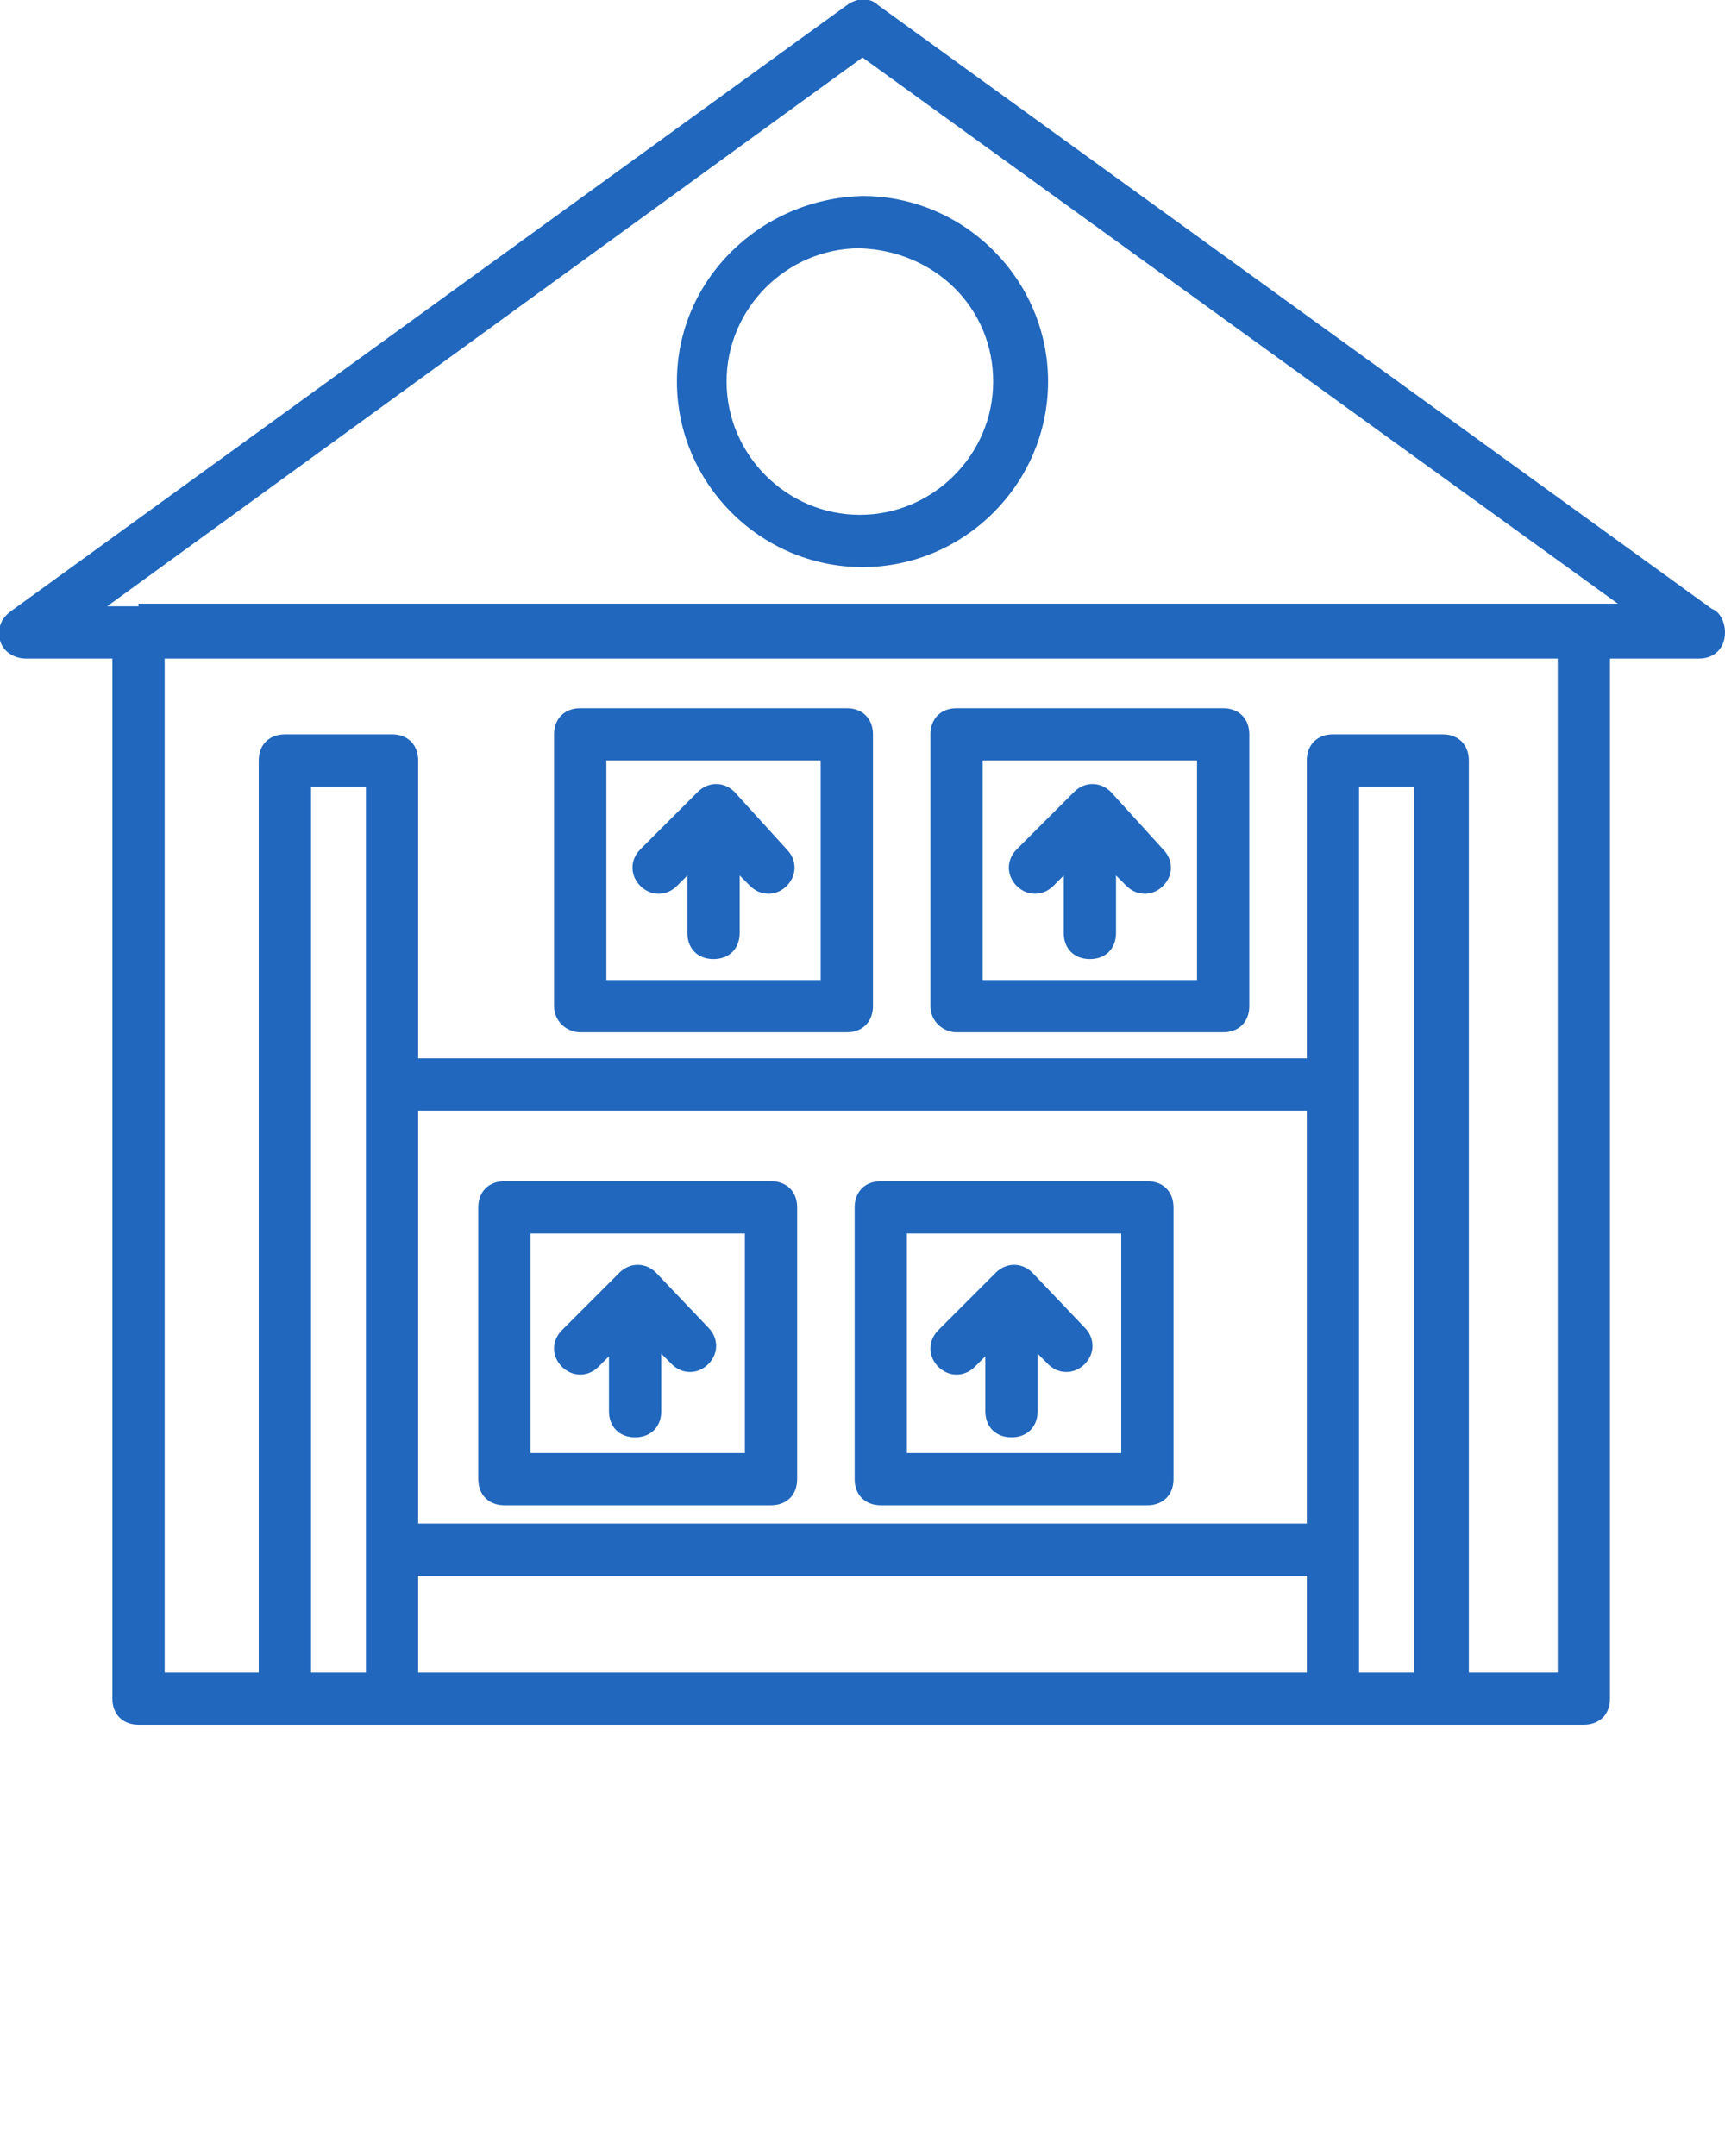 <svg version="1.1" id="Layer_1" xmlns="http://www.w3.org/2000/svg" x="0" y="0" viewBox="0 0 66 82.5" xml:space="preserve" enable-background="new 0 0 66 82.5" width="66" height="82.5"><g class="nc-icon-wrapper" fill="#2067bd"><path d="M65.5 23.3L33.6.2c-.3-.3-.8-.3-1.2 0L.4 23.4c-.4.3-.5.7-.4 1.1s.5.7 1 .7h3.3V65c0 .6.4 1 1 1h55.3c.6 0 1-.4 1-1V25.2H65c.6 0 1-.4 1-1 0-.4-.2-.8-.5-.9zM11.9 64V30.1H14V64h-2.1zm4.1-3.7h34V64H16v-3.7zm34-2H16V42.5h34v15.8zm2 5.7V30.1h2.1V64H52zm7.7 0h-3.5V29.1c0-.6-.4-1-1-1H51c-.6 0-1 .4-1 1v11.4H16V29.1c0-.6-.4-1-1-1h-4.1c-.6 0-1 .4-1 1V64H6.3V25.2h53.3V64h.1zM5.3 23.2H4.1L33 2.2l28.9 20.9H5.3v.1z"/><path d="M25.9 14.6c0 3.9 3.2 7.1 7.1 7.1s7.1-3.2 7.1-7.1-3.2-7.1-7.1-7.1c-3.9.1-7.1 3.2-7.1 7.1zm12.1 0c0 2.8-2.3 5.1-5.1 5.1s-5.1-2.3-5.1-5.1 2.3-5.1 5.1-5.1c2.9.1 5.1 2.3 5.1 5.1z"/><path d="M19.3 57.6h10.2c.6 0 1-.4 1-1V46.2c0-.6-.4-1-1-1H19.3c-.6 0-1 .4-1 1v10.4c0 .6.4 1 1 1zm1-10.4h8.2v8.4h-8.2v-8.4z"/><path d="M33.7 57.6h10.2c.6 0 1-.4 1-1V46.2c0-.6-.4-1-1-1H33.7c-.6 0-1 .4-1 1v10.4c0 .6.4 1 1 1zm1-10.4h8.2v8.4h-8.2v-8.4z"/><path d="M22.2 39.5h10.2c.6 0 1-.4 1-1V28.1c0-.6-.4-1-1-1H22.2c-.6 0-1 .4-1 1v10.4c0 .6.5 1 1 1zm1-10.4h8.2v8.4h-8.2v-8.4z"/><path d="M36.6 39.5h10.2c.6 0 1-.4 1-1V28.1c0-.6-.4-1-1-1H36.6c-.6 0-1 .4-1 1v10.4c0 .6.5 1 1 1zm1-10.4h8.2v8.4h-8.2v-8.4z"/><path d="M25.1 48.7c-.4-.4-1-.4-1.4 0l-2.2 2.2c-.4.4-.4 1 0 1.4s1 .4 1.4 0l.4-.4V54c0 .6.4 1 1 1s1-.4 1-1v-2.2l.4.4c.4.4 1 .4 1.4 0s.4-1 0-1.4l-2-2.1z"/><path d="M39.5 48.7c-.4-.4-1-.4-1.4 0l-2.2 2.2c-.4.4-.4 1 0 1.4s1 .4 1.4 0l.4-.4V54c0 .6.4 1 1 1s1-.4 1-1v-2.2l.4.4c.4.4 1 .4 1.4 0s.4-1 0-1.4l-2-2.1z"/><path d="M28.1 30.3c-.4-.4-1-.4-1.4 0l-2.2 2.2c-.4.4-.4 1 0 1.4s1 .4 1.4 0l.4-.4v2.2c0 .6.4 1 1 1s1-.4 1-1v-2.2l.4.4c.4.4 1 .4 1.4 0s.4-1 0-1.4l-2-2.2z"/><path d="M42.5 30.3c-.4-.4-1-.4-1.4 0l-2.2 2.2c-.4.4-.4 1 0 1.4s1 .4 1.4 0l.4-.4v2.2c0 .6.4 1 1 1s1-.4 1-1v-2.2l.4.4c.4.4 1 .4 1.4 0s.4-1 0-1.4l-2-2.2z"/></g></svg>